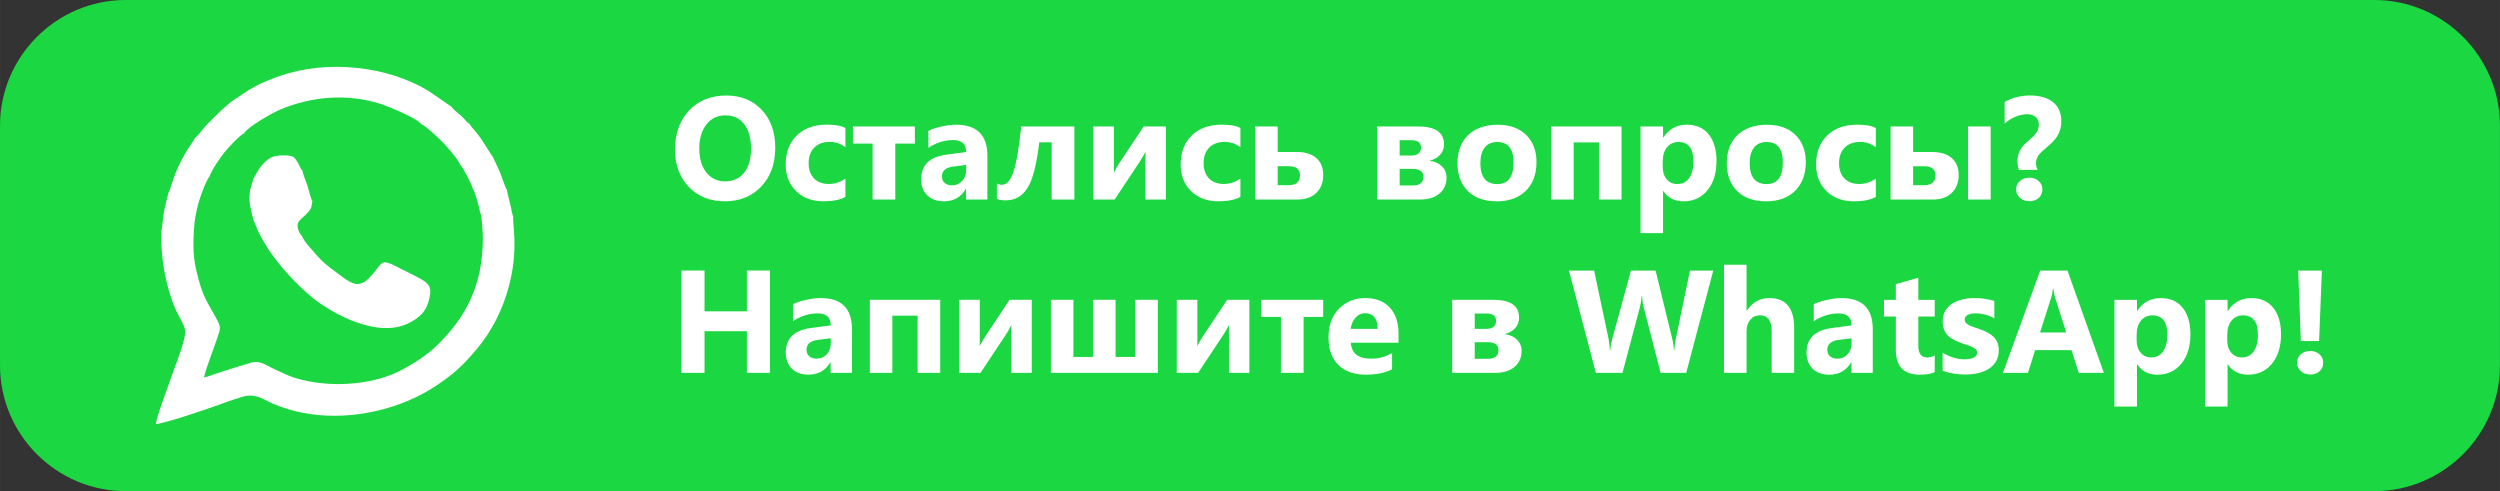 <?xml version="1.0" encoding="UTF-8"?> <!-- Creator: CorelDRAW 2019 (64-Bit) --> <svg xmlns="http://www.w3.org/2000/svg" xmlns:xlink="http://www.w3.org/1999/xlink" xml:space="preserve" width="119.413mm" height="23.461mm" style="shape-rendering:geometricPrecision; text-rendering:geometricPrecision; image-rendering:optimizeQuality; fill-rule:evenodd; clip-rule:evenodd" viewBox="0 0 737 144.8"><rect x="0" y="0" width="737" height="144.8" fill="#333333" stroke="none"/> <defs> <style type="text/css"> <![CDATA[ .fil0 {fill:#1BD741} .fil1 {fill:white} .fil2 {fill:white;fill-rule:nonzero} ]]> </style> </defs> <g id="Слой_x0020_1">  <path class="fil0" d="M37.03 0l662.93 0c20.37,0 37.03,16.66 37.03,37.03l0 70.73c0,20.37 -16.66,37.03 -37.03,37.03l-662.93 0c-20.37,0 -37.03,-16.66 -37.03,-37.03l0 -70.73c0,-20.37 16.66,-37.03 37.03,-37.03z"></path> <path class="fil1" d="M65.52 32.26c-1.55,1.53 -4.17,3.99 -5.4,5.44 -0.49,0.58 -1.91,2.53 -2.61,2.93 -0.11,0.39 -1.66,2.54 -2.08,3.23 -0.39,0.65 -0.72,1.21 -1.04,1.75 -0.32,0.55 -0.6,1.27 -0.97,1.66 -0.29,0.84 -0.69,1.5 -1.1,2.4 -0.38,0.83 -0.67,1.6 -0.95,2.36 -0.62,1.68 -1.16,3.67 -1.77,5.01 -0.43,1.89 -0.9,3.45 -1.27,5.41 -0.31,1.62 -0.48,4.61 -0.78,5.76 -0.26,7.54 1.28,16.22 4.18,22.96 0.79,1.84 2.54,4.32 2.84,6.22 0.39,2.49 -3.24,11.21 -4.15,13.96 -0.9,2.71 -4.31,11.49 -4.44,13.65 2.71,-0.19 14.04,-4.08 17.25,-5.21 2.65,-0.93 5.53,-2.05 8.34,-2.84 3.73,-1.05 5.78,0.67 8.56,1.91 11.53,5.13 25.59,4.68 37.65,0.27 5.79,-2.12 10.13,-4.75 14.4,-7.98 3.32,-2.5 5.84,-5.22 8.44,-8.33 4.35,-5.2 7.55,-11.45 9.43,-18.54 2.91,-10.97 0.94,-18.41 1.26,-20.29l-0.34 -1.15c-0.32,-2.03 -1.56,-6.41 -1.56,-6.94 -0.44,-0.45 -1.65,-4.28 -2.03,-5.17l-2.19 -4.68c-0.67,-0.63 -2.9,-4.83 -5.03,-7.31 -0.49,-0.57 -1.48,-1.62 -1.73,-2.21 -0.57,-0.28 -1.04,-0.87 -1.41,-1.29 -0.48,-0.56 -0.78,-0.82 -1.32,-1.31 -1,-0.91 -2.02,-1.55 -2.55,-2.42l-6.47 -4.46c-12.49,-7.79 -30.44,-9.44 -44.16,-4.66 -2.67,0.93 -5.25,1.95 -7.57,3.23 -3.05,1.67 -4.2,2.76 -6.55,4.2 -0.89,0.79 -2.03,1.62 -2.88,2.46zm-8.2 33.49c0.35,-2.65 0.92,-5.18 1.68,-7.48 0.5,-1.53 1.99,-5.5 2.76,-6.23 0.59,-1.93 3.38,-5.86 4.46,-7.2 0.99,-1.22 4.54,-5.08 5.73,-5.55 0.92,-1.74 8.04,-5.91 10.7,-7.02 9.36,-3.9 19.94,-4.78 29.72,-1.58 1.63,0.53 10.68,4.11 11.81,5.94 1.25,0.31 5.27,4.25 6.32,5.29 1.09,1.09 4.57,5.05 5.18,6.69 0.64,0.41 3.42,5.8 3.68,6.99 0.59,0.6 1.98,5.64 2.16,6.99 0.6,0.95 0.83,6.43 0.82,8.04 -0.1,13.22 -4.72,22.79 -13.89,31.54 -2.81,2.68 -7.1,5.42 -10.75,7.25 -8.47,4.24 -21,4.98 -30.67,2.01 -2.36,-0.72 -4.26,-1.79 -6.37,-2.72 -2.23,-0.99 -3.9,-2.58 -6.69,-1.78 -2.31,0.66 -4.65,1.42 -6.96,2.14 -1.2,0.37 -2.25,0.71 -3.44,1.1 -1.07,0.36 -2.45,0.97 -3.43,1.09 0.37,-2.13 2.91,-8.6 3.73,-11.1 0.99,-3.01 1.39,-3.42 0.29,-5.53 -3.2,-6.11 -4.4,-6.61 -6.41,-15.44 -0.96,-4.2 -0.83,-8.98 -0.42,-13.44zm23.59 -19.68c-2.56,0.7 -4.57,3.45 -5.65,5.71l-0.65 1c-0.01,0.69 -0.55,1.92 -0.77,2.82 -0.23,0.96 -0.32,2.13 -0.29,3.15 0.09,2.63 0.72,3.92 1.13,6.11 0.46,0.76 1.05,2.58 1.47,3.43 0.61,1.22 1.21,2.27 1.8,3.29 3.1,5.44 9.2,12.14 14.11,16.13 5.75,4.67 19.98,12.78 29.45,7.01 2.12,-1.29 3.84,-2.67 4.7,-5.45 1.23,-3.99 0.77,-5.37 -2.02,-6.95 -2.03,-1.15 -4.56,-2.32 -6.7,-3.43 -4.48,-2.32 -4.62,-1.97 -6.52,0.57 -0.72,0.97 -1.46,1.82 -2.36,2.7 -3.48,3.37 -5.97,0.66 -9.87,-2.17 -1.8,-1.3 -3.92,-2.98 -5.38,-4.75 -1.05,-1.27 -3.68,-3.9 -4.35,-5.65l-0.46 -0.57c-2.25,-3.87 0.54,-4.27 2.5,-6.69 0.9,-1.12 0.74,-1.51 1.04,-3.08 -0.49,-0.61 -1.12,-3.56 -1.46,-4.52 -0.33,-0.9 -1.45,-3.81 -1.48,-4.43 -0.52,-0.45 -0.82,-1.42 -1.22,-2.12 -0.34,-0.59 -0.91,-1.48 -1.33,-1.83 -0.93,-0.76 -4.39,-0.62 -5.67,-0.27z"></path> <path class="fil2" d="M213.64 59.34c-4.32,0 -7.84,-1.41 -10.56,-4.21 -2.72,-2.81 -4.08,-6.47 -4.08,-10.99 0,-4.77 1.38,-8.62 4.14,-11.56 2.76,-2.94 6.42,-4.42 10.98,-4.42 4.31,0 7.79,1.41 10.44,4.23 2.66,2.82 3.98,6.54 3.98,11.15 0,4.74 -1.38,8.56 -4.14,11.46 -2.75,2.9 -6.35,4.35 -10.78,4.35zm0.29 -25.34c-2.38,0 -4.28,0.89 -5.68,2.69 -1.4,1.79 -2.1,4.15 -2.1,7.09 0,2.99 0.7,5.35 2.1,7.09 1.4,1.74 3.24,2.61 5.51,2.61 2.35,0 4.2,-0.85 5.58,-2.53 1.37,-1.69 2.06,-4.03 2.06,-7.03 0,-3.13 -0.67,-5.56 -2,-7.3 -1.33,-1.74 -3.16,-2.61 -5.47,-2.61zm35.29 24.04c-1.5,0.87 -3.67,1.3 -6.5,1.3 -3.31,0 -5.99,-1 -8.03,-3.01 -2.05,-2 -3.07,-4.59 -3.07,-7.76 0,-3.66 1.1,-6.54 3.29,-8.65 2.2,-2.11 5.13,-3.17 8.81,-3.17 2.53,0 4.37,0.34 5.51,1l0 5.64c-1.39,-1.04 -2.94,-1.56 -4.64,-1.56 -1.91,0 -3.42,0.55 -4.54,1.67 -1.11,1.11 -1.67,2.65 -1.67,4.62 0,1.9 0.54,3.4 1.6,4.49 1.06,1.09 2.53,1.63 4.39,1.63 1.66,0 3.27,-0.52 4.86,-1.56l0 5.35zm20.47 -15.71l-5.76 0 0 16.49 -6.69 0 0 -16.49 -5.8 0 0 -5.05 18.26 0 0 5.05zm21.39 16.49l-6.29 0 0 -3.09 -0.09 0c-1.44,2.41 -3.58,3.62 -6.42,3.62 -2.09,0 -3.73,-0.59 -4.93,-1.77 -1.2,-1.18 -1.79,-2.77 -1.79,-4.74 0,-4.18 2.48,-6.59 7.42,-7.24l5.85 -0.78c0,-2.35 -1.28,-3.53 -3.83,-3.53 -2.56,0 -5,0.76 -7.32,2.29l0 -5c0.93,-0.48 2.19,-0.9 3.8,-1.26 1.6,-0.37 3.07,-0.55 4.39,-0.55 6.14,0 9.21,3.06 9.21,9.19l0 12.87zm-6.25 -8.75l0 -1.45 -3.91 0.5c-2.16,0.28 -3.24,1.26 -3.24,2.93 0,0.75 0.26,1.38 0.78,1.86 0.53,0.48 1.24,0.73 2.14,0.73 1.25,0 2.26,-0.43 3.05,-1.29 0.78,-0.86 1.18,-1.95 1.18,-3.27zm31.89 8.75l-6.69 0 0 -16.85 -3.66 0c-0.77,6.53 -1.92,11.01 -3.46,13.44 -1.54,2.44 -3.68,3.66 -6.45,3.66 -0.95,0 -1.82,-0.14 -2.58,-0.42l0 -4.52c0.49,0.22 1.01,0.34 1.56,0.34 1.31,0 2.41,-1.23 3.28,-3.68 0.87,-2.46 1.65,-6.96 2.35,-13.5l15.65 0 0 21.54zm27 0l-6.04 0 0 -14.09c-0.55,1.11 -1.13,2.13 -1.77,3.07l-7.32 11.02 -6.29 0 0 -21.54 6.07 0 0 13.65c0.45,-0.94 0.94,-1.82 1.47,-2.63l7.32 -11.02 6.54 0 0 21.54zm21.94 -0.78c-1.5,0.87 -3.67,1.3 -6.5,1.3 -3.31,0 -5.99,-1 -8.03,-3.01 -2.05,-2 -3.07,-4.59 -3.07,-7.76 0,-3.66 1.1,-6.54 3.29,-8.65 2.2,-2.11 5.13,-3.17 8.81,-3.17 2.53,0 4.37,0.34 5.51,1l0 5.64c-1.39,-1.04 -2.94,-1.56 -4.64,-1.56 -1.91,0 -3.42,0.55 -4.54,1.67 -1.11,1.11 -1.67,2.65 -1.67,4.62 0,1.9 0.54,3.4 1.6,4.49 1.06,1.09 2.53,1.63 4.39,1.63 1.66,0 3.27,-0.52 4.86,-1.56l0 5.35zm4.36 0.78l0 -21.54 6.64 0 0 7.53 5.68 0c2.44,0 4.34,0.59 5.7,1.77 1.36,1.18 2.05,2.85 2.05,5 0,2.2 -0.68,3.95 -2.02,5.27 -1.34,1.31 -3.21,1.97 -5.59,1.97l-12.45 0zm6.64 -9.82l0 5.59 3.22 0c2.24,0 3.36,-0.96 3.36,-2.88 0,-1.81 -1.09,-2.71 -3.28,-2.71l-3.3 0zm29.32 9.82l0 -21.54 12.02 0c5.13,0 7.7,1.75 7.7,5.25 0,1.25 -0.4,2.3 -1.21,3.17 -0.8,0.86 -1.85,1.43 -3.14,1.69 1.59,0.2 2.83,0.75 3.73,1.65 0.9,0.9 1.36,2.01 1.36,3.32 0,1.95 -0.69,3.51 -2.08,4.69 -1.38,1.18 -3.29,1.77 -5.72,1.77l-12.66 0zm6.64 -17.48l0 4.52 3.27 0c2.02,0 3.02,-0.79 3.02,-2.38 0,-1.43 -0.95,-2.15 -2.86,-2.15l-3.43 0zm0 8.44l0 4.9 3.83 0c2.12,0 3.17,-0.85 3.17,-2.57 0,-1.55 -1.08,-2.33 -3.26,-2.33l-3.75 0zm28.59 9.57c-3.59,0 -6.41,-1 -8.46,-3.01 -2.05,-2.01 -3.08,-4.74 -3.08,-8.19 0,-3.56 1.06,-6.35 3.19,-8.36 2.13,-2.01 5.02,-3.01 8.64,-3.01 3.58,0 6.38,1 8.41,3.01 2.03,2.01 3.05,4.67 3.05,7.98 0,3.58 -1.05,6.4 -3.14,8.48 -2.1,2.07 -4.97,3.11 -8.61,3.11zm0.17 -17.49c-1.57,0 -2.79,0.54 -3.66,1.62 -0.87,1.08 -1.31,2.61 -1.31,4.59 0,4.14 1.67,6.2 5.01,6.2 3.18,0 4.77,-2.12 4.77,-6.37 0,-4.03 -1.61,-6.04 -4.82,-6.04zm36.65 16.97l-6.66 0 0 -16.85 -7.45 0 0 16.85 -6.64 0 0 -21.54 20.75 0 0 21.54zm12.33 -2.51l-0.09 0 0 12.41 -6.64 0 0 -31.44 6.64 0 0 3.24 0.09 0c1.64,-2.51 3.95,-3.76 6.92,-3.76 2.79,0 4.95,0.95 6.47,2.87 1.52,1.91 2.28,4.52 2.28,7.81 0,3.59 -0.89,6.47 -2.66,8.64 -1.77,2.18 -4.14,3.26 -7.08,3.26 -2.59,0 -4.57,-1 -5.93,-3.03zm-0.19 -8.83l0 1.72c0,1.49 0.39,2.7 1.18,3.64 0.78,0.94 1.82,1.41 3.09,1.41 1.51,0 2.68,-0.58 3.52,-1.75 0.83,-1.17 1.26,-2.83 1.26,-4.97 0,-3.79 -1.47,-5.68 -4.42,-5.68 -1.36,0 -2.47,0.51 -3.33,1.54 -0.86,1.03 -1.29,2.4 -1.29,4.09zm30.43 11.86c-3.59,0 -6.41,-1 -8.46,-3.01 -2.05,-2.01 -3.08,-4.74 -3.08,-8.19 0,-3.56 1.06,-6.35 3.19,-8.36 2.13,-2.01 5.02,-3.01 8.64,-3.01 3.58,0 6.38,1 8.41,3.01 2.03,2.01 3.05,4.67 3.05,7.98 0,3.58 -1.05,6.4 -3.14,8.48 -2.1,2.07 -4.97,3.11 -8.61,3.11zm0.17 -17.49c-1.57,0 -2.79,0.54 -3.66,1.62 -0.87,1.08 -1.31,2.61 -1.31,4.59 0,4.14 1.67,6.2 5.01,6.2 3.18,0 4.77,-2.12 4.77,-6.37 0,-4.03 -1.61,-6.04 -4.82,-6.04zm32.22 16.19c-1.5,0.87 -3.67,1.3 -6.5,1.3 -3.31,0 -5.99,-1 -8.03,-3.01 -2.05,-2 -3.07,-4.59 -3.07,-7.76 0,-3.66 1.1,-6.54 3.29,-8.65 2.2,-2.11 5.13,-3.17 8.81,-3.17 2.53,0 4.37,0.34 5.51,1l0 5.64c-1.39,-1.04 -2.94,-1.56 -4.64,-1.56 -1.91,0 -3.42,0.55 -4.54,1.67 -1.11,1.11 -1.67,2.65 -1.67,4.62 0,1.9 0.54,3.4 1.6,4.49 1.06,1.09 2.53,1.63 4.39,1.63 1.66,0 3.27,-0.52 4.86,-1.56l0 5.35zm33.86 0.78l-6.67 0 0 -21.54 6.67 0 0 21.54zm-29.5 0l0 -21.54 6.64 0 0 7.53 5.68 0c2.44,0 4.34,0.59 5.7,1.77 1.36,1.18 2.05,2.85 2.05,5 0,2.2 -0.68,3.95 -2.02,5.27 -1.34,1.31 -3.21,1.97 -5.59,1.97l-12.45 0zm6.64 -9.82l0 5.59 3.22 0c2.24,0 3.36,-0.96 3.36,-2.88 0,-1.81 -1.09,-2.71 -3.28,-2.71l-3.3 0zm31.2 1.09c-0.14,-0.37 -0.25,-0.78 -0.33,-1.23 -0.08,-0.46 -0.11,-0.89 -0.11,-1.29 0,-0.65 0.06,-1.23 0.19,-1.77 0.13,-0.54 0.32,-1.04 0.57,-1.51 0.26,-0.47 0.57,-0.92 0.95,-1.34 0.38,-0.43 0.83,-0.85 1.33,-1.28 0.53,-0.44 1,-0.86 1.4,-1.25 0.39,-0.39 0.74,-0.77 1.02,-1.16 0.28,-0.39 0.49,-0.79 0.63,-1.2 0.14,-0.42 0.21,-0.88 0.21,-1.38 0,-0.44 -0.08,-0.84 -0.23,-1.21 -0.16,-0.37 -0.37,-0.69 -0.67,-0.95 -0.29,-0.27 -0.63,-0.47 -1.05,-0.63 -0.42,-0.15 -0.88,-0.23 -1.38,-0.23 -1.09,0 -2.22,0.23 -3.41,0.68 -1.18,0.46 -2.29,1.15 -3.34,2.07l0 -6.33c1.08,-0.65 2.25,-1.13 3.53,-1.45 1.28,-0.32 2.59,-0.49 3.95,-0.49 1.3,0 2.51,0.14 3.63,0.44 1.13,0.29 2.1,0.74 2.94,1.36 0.83,0.61 1.49,1.4 1.96,2.36 0.47,0.96 0.7,2.12 0.7,3.46 0,0.85 -0.1,1.63 -0.29,2.33 -0.2,0.69 -0.49,1.35 -0.86,1.97 -0.38,0.62 -0.85,1.21 -1.41,1.77 -0.56,0.57 -1.21,1.16 -1.93,1.76 -0.49,0.41 -0.93,0.78 -1.29,1.13 -0.37,0.35 -0.68,0.7 -0.93,1.04 -0.24,0.35 -0.43,0.71 -0.56,1.09 -0.12,0.39 -0.19,0.83 -0.19,1.32 0,0.33 0.04,0.68 0.14,1.03 0.09,0.35 0.22,0.65 0.37,0.88l-5.53 0zm3.06 9.21c-1.12,0 -2.05,-0.33 -2.79,-1 -0.75,-0.7 -1.12,-1.53 -1.12,-2.48 0,-0.98 0.37,-1.8 1.12,-2.46 0.74,-0.66 1.67,-0.98 2.79,-0.98 1.11,0 2.02,0.32 2.76,0.98 0.73,0.65 1.09,1.46 1.09,2.46 0,1.01 -0.35,1.85 -1.07,2.51 -0.73,0.65 -1.66,0.98 -2.78,0.98zm-371.26 50.61l-6.81 0 0 -12.28 -12.49 0 0 12.28 -6.8 0 0 -30.16 6.8 0 0 12.03 12.49 0 0 -12.03 6.81 0 0 30.16zm24.17 0l-6.29 0 0 -3.09 -0.09 0c-1.44,2.41 -3.58,3.62 -6.42,3.62 -2.09,0 -3.73,-0.59 -4.93,-1.77 -1.2,-1.18 -1.79,-2.77 -1.79,-4.74 0,-4.18 2.48,-6.59 7.42,-7.24l5.85 -0.78c0,-2.35 -1.28,-3.53 -3.83,-3.53 -2.56,0 -5,0.76 -7.32,2.29l0 -5c0.93,-0.48 2.19,-0.9 3.8,-1.26 1.6,-0.37 3.07,-0.55 4.39,-0.55 6.14,0 9.21,3.06 9.21,9.19l0 12.87zm-6.25 -8.75l0 -1.45 -3.91 0.5c-2.16,0.28 -3.24,1.26 -3.24,2.93 0,0.75 0.26,1.38 0.78,1.86 0.53,0.48 1.24,0.73 2.14,0.73 1.25,0 2.26,-0.43 3.05,-1.29 0.78,-0.86 1.18,-1.95 1.18,-3.27zm32.26 8.75l-6.66 0 0 -16.85 -7.45 0 0 16.85 -6.64 0 0 -21.54 20.75 0 0 21.54zm27.01 0l-6.04 0 0 -14.09c-0.55,1.11 -1.13,2.13 -1.77,3.07l-7.32 11.02 -6.29 0 0 -21.54 6.07 0 0 13.65c0.45,-0.94 0.94,-1.82 1.47,-2.63l7.32 -11.02 6.54 0 0 21.54zm37.14 0l-31.52 0 0 -21.54 6.64 0 0 16.85 5.76 0 0 -16.85 6.67 0 0 16.85 5.79 0 0 -16.85 6.66 0 0 21.54zm27.01 0l-6.04 0 0 -14.09c-0.55,1.11 -1.13,2.13 -1.77,3.07l-7.32 11.02 -6.29 0 0 -21.54 6.07 0 0 13.65c0.45,-0.94 0.94,-1.82 1.47,-2.63l7.32 -11.02 6.54 0 0 21.54zm21.73 -16.49l-5.76 0 0 16.49 -6.69 0 0 -16.49 -5.8 0 0 -5.05 18.26 0 0 5.05zm22.21 7.62l-14.05 0c0.22,3.12 2.2,4.69 5.91,4.69 2.37,0 4.45,-0.56 6.25,-1.68l0 4.8c-1.99,1.06 -4.57,1.59 -7.76,1.59 -3.47,0 -6.17,-0.96 -8.1,-2.89 -1.92,-1.92 -2.88,-4.62 -2.88,-8.06 0,-3.58 1.03,-6.41 3.12,-8.5 2.07,-2.09 4.62,-3.13 7.65,-3.13 3.14,0 5.57,0.93 7.29,2.79 1.72,1.87 2.58,4.4 2.58,7.59l0 2.8zm-6.16 -4.09c0,-3.08 -1.25,-4.62 -3.75,-4.62 -1.06,0 -1.99,0.44 -2.76,1.32 -0.78,0.88 -1.25,1.99 -1.42,3.3l7.93 0zm22 12.96l0 -21.54 12.02 0c5.13,0 7.7,1.75 7.7,5.25 0,1.25 -0.4,2.3 -1.21,3.17 -0.8,0.86 -1.85,1.43 -3.14,1.69 1.59,0.2 2.83,0.75 3.73,1.65 0.9,0.9 1.36,2.01 1.36,3.32 0,1.95 -0.69,3.51 -2.08,4.69 -1.38,1.18 -3.29,1.77 -5.72,1.77l-12.66 0zm6.64 -17.48l0 4.52 3.27 0c2.02,0 3.02,-0.79 3.02,-2.38 0,-1.43 -0.95,-2.15 -2.86,-2.15l-3.43 0zm0 8.44l0 4.9 3.83 0c2.12,0 3.17,-0.85 3.17,-2.57 0,-1.55 -1.08,-2.33 -3.26,-2.33l-3.75 0zm249.74 -21.11l-0.82 20.78 -5.38 0 -0.78 -20.78 6.98 0zm-3.45 30.64c-1.12,0 -2.05,-0.34 -2.77,-1.02 -0.73,-0.68 -1.1,-1.5 -1.1,-2.47 0,-1.01 0.37,-1.84 1.11,-2.48 0.74,-0.65 1.66,-0.96 2.76,-0.96 1.13,0 2.05,0.32 2.76,0.98 0.72,0.65 1.08,1.47 1.08,2.47 0,1.01 -0.36,1.85 -1.06,2.51 -0.71,0.65 -1.63,0.98 -2.77,0.98zm-175.97 -30.64l-7.98 30.16 -7.53 0 -5 -19.35c-0.27,-1.01 -0.42,-2.14 -0.48,-3.39l-0.09 0c-0.13,1.37 -0.31,2.51 -0.55,3.39l-5.13 19.35 -7.85 0 -7.93 -30.16 7.42 0 4.25 20.09c0.18,0.85 0.32,2 0.39,3.45l0.13 0c0.06,-1.08 0.26,-2.25 0.61,-3.53l5.47 -20 7.27 0 4.95 20.25c0.18,0.75 0.35,1.82 0.48,3.24l0.09 0c0.06,-1.11 0.2,-2.22 0.44,-3.36l4.17 -20.13 6.86 0zm23.85 30.16l-6.63 0 0 -12.24c0,-3.16 -1.15,-4.73 -3.45,-4.73 -1.18,0 -2.13,0.44 -2.86,1.32 -0.73,0.88 -1.1,2.01 -1.1,3.37l0 12.28 -6.64 0 0 -31.88 6.64 0 0 13.54 0.09 0c1.63,-2.48 3.83,-3.72 6.63,-3.72 4.88,0 7.32,2.94 7.32,8.83l0 13.23zm23.17 0l-6.29 0 0 -3.09 -0.09 0c-1.44,2.41 -3.58,3.62 -6.42,3.62 -2.09,0 -3.73,-0.59 -4.93,-1.77 -1.2,-1.18 -1.79,-2.77 -1.79,-4.74 0,-4.18 2.48,-6.59 7.42,-7.24l5.85 -0.78c0,-2.35 -1.28,-3.53 -3.83,-3.53 -2.56,0 -5,0.76 -7.32,2.29l0 -5c0.93,-0.48 2.19,-0.9 3.8,-1.26 1.6,-0.37 3.07,-0.55 4.39,-0.55 6.14,0 9.21,3.06 9.21,9.19l0 12.87zm-6.25 -8.75l0 -1.45 -3.91 0.5c-2.16,0.28 -3.24,1.26 -3.24,2.93 0,0.75 0.26,1.38 0.78,1.86 0.53,0.48 1.24,0.73 2.14,0.73 1.25,0 2.26,-0.43 3.05,-1.29 0.78,-0.86 1.18,-1.95 1.18,-3.27zm24.52 8.5c-0.98,0.52 -2.46,0.78 -4.44,0.78 -4.68,0 -7.03,-2.43 -7.03,-7.29l0 -9.86 -3.49 0 0 -4.9 3.49 0 0 -4.64 6.63 -1.9 0 6.54 4.84 0 0 4.9 -4.84 0 0 8.71c0,2.24 0.89,3.36 2.67,3.36 0.7,0 1.43,-0.2 2.17,-0.61l0 4.92zm2.33 -0.32l0 -5.38c1.1,0.66 2.19,1.15 3.27,1.47 1.08,0.32 2.11,0.48 3.08,0.48 1.18,0 2.11,-0.16 2.79,-0.48 0.68,-0.32 1.02,-0.81 1.02,-1.47 0,-0.42 -0.15,-0.78 -0.46,-1.06 -0.31,-0.28 -0.7,-0.52 -1.19,-0.73 -0.48,-0.21 -1.01,-0.4 -1.59,-0.57 -0.57,-0.17 -1.13,-0.36 -1.66,-0.57 -0.85,-0.32 -1.61,-0.68 -2.26,-1.04 -0.65,-0.37 -1.2,-0.8 -1.64,-1.3 -0.44,-0.49 -0.78,-1.06 -1,-1.7 -0.23,-0.65 -0.35,-1.41 -0.35,-2.29 0,-1.21 0.27,-2.25 0.79,-3.12 0.52,-0.87 1.23,-1.58 2.1,-2.13 0.88,-0.55 1.88,-0.96 3.01,-1.22 1.13,-0.26 2.3,-0.39 3.52,-0.39 0.95,0 1.92,0.07 2.9,0.22 0.98,0.14 1.95,0.36 2.91,0.64l0 5.13c-0.85,-0.49 -1.74,-0.86 -2.71,-1.11 -0.96,-0.24 -1.9,-0.37 -2.83,-0.37 -0.44,0 -0.85,0.04 -1.23,0.11 -0.39,0.07 -0.73,0.19 -1.03,0.34 -0.29,0.14 -0.52,0.33 -0.69,0.57 -0.17,0.23 -0.25,0.5 -0.25,0.79 0,0.39 0.12,0.73 0.37,1 0.26,0.28 0.58,0.52 0.99,0.73 0.41,0.21 0.86,0.39 1.36,0.55 0.5,0.16 0.99,0.33 1.49,0.49 0.88,0.31 1.68,0.65 2.4,1.01 0.71,0.37 1.33,0.79 1.84,1.28 0.51,0.49 0.9,1.06 1.18,1.72 0.27,0.66 0.41,1.44 0.41,2.35 0,1.28 -0.27,2.37 -0.83,3.27 -0.55,0.9 -1.28,1.64 -2.2,2.2 -0.92,0.57 -1.98,0.98 -3.18,1.24 -1.2,0.26 -2.44,0.39 -3.73,0.39 -2.37,0 -4.56,-0.37 -6.58,-1.09zm47.54 0.57l-7.4 0 -2.15 -6.71 -10.72 0 -2.12 6.71 -7.37 0 10.98 -30.16 8.05 0 10.72 30.16zm-11.11 -11.92l-3.24 -10.14c-0.24,-0.76 -0.41,-1.67 -0.51,-2.71l-0.17 0c-0.07,0.88 -0.24,1.76 -0.52,2.63l-3.28 10.22 7.72 0zm20.95 9.42l-0.09 0 0 12.41 -6.64 0 0 -31.44 6.64 0 0 3.24 0.09 0c1.64,-2.51 3.95,-3.76 6.92,-3.76 2.79,0 4.95,0.95 6.47,2.87 1.52,1.91 2.28,4.52 2.28,7.81 0,3.59 -0.89,6.47 -2.66,8.64 -1.77,2.18 -4.14,3.26 -7.08,3.26 -2.59,0 -4.57,-1 -5.93,-3.03zm-0.19 -8.83l0 1.72c0,1.49 0.39,2.7 1.18,3.64 0.78,0.94 1.82,1.41 3.09,1.41 1.51,0 2.68,-0.58 3.52,-1.75 0.83,-1.17 1.26,-2.83 1.26,-4.97 0,-3.79 -1.47,-5.68 -4.42,-5.68 -1.36,0 -2.47,0.51 -3.33,1.54 -0.86,1.03 -1.29,2.4 -1.29,4.09zm26.9 8.83l-0.09 0 0 12.41 -6.64 0 0 -31.44 6.64 0 0 3.24 0.09 0c1.64,-2.51 3.95,-3.76 6.92,-3.76 2.79,0 4.95,0.95 6.47,2.87 1.52,1.91 2.28,4.52 2.28,7.81 0,3.59 -0.89,6.47 -2.66,8.64 -1.77,2.18 -4.14,3.26 -7.08,3.26 -2.59,0 -4.57,-1 -5.93,-3.03zm-0.19 -8.83l0 1.72c0,1.49 0.39,2.7 1.18,3.64 0.78,0.94 1.82,1.41 3.09,1.41 1.51,0 2.68,-0.58 3.52,-1.75 0.83,-1.17 1.26,-2.83 1.26,-4.97 0,-3.79 -1.47,-5.68 -4.42,-5.68 -1.36,0 -2.47,0.51 -3.33,1.54 -0.86,1.03 -1.29,2.4 -1.29,4.09z"></path> </g> </svg> 
